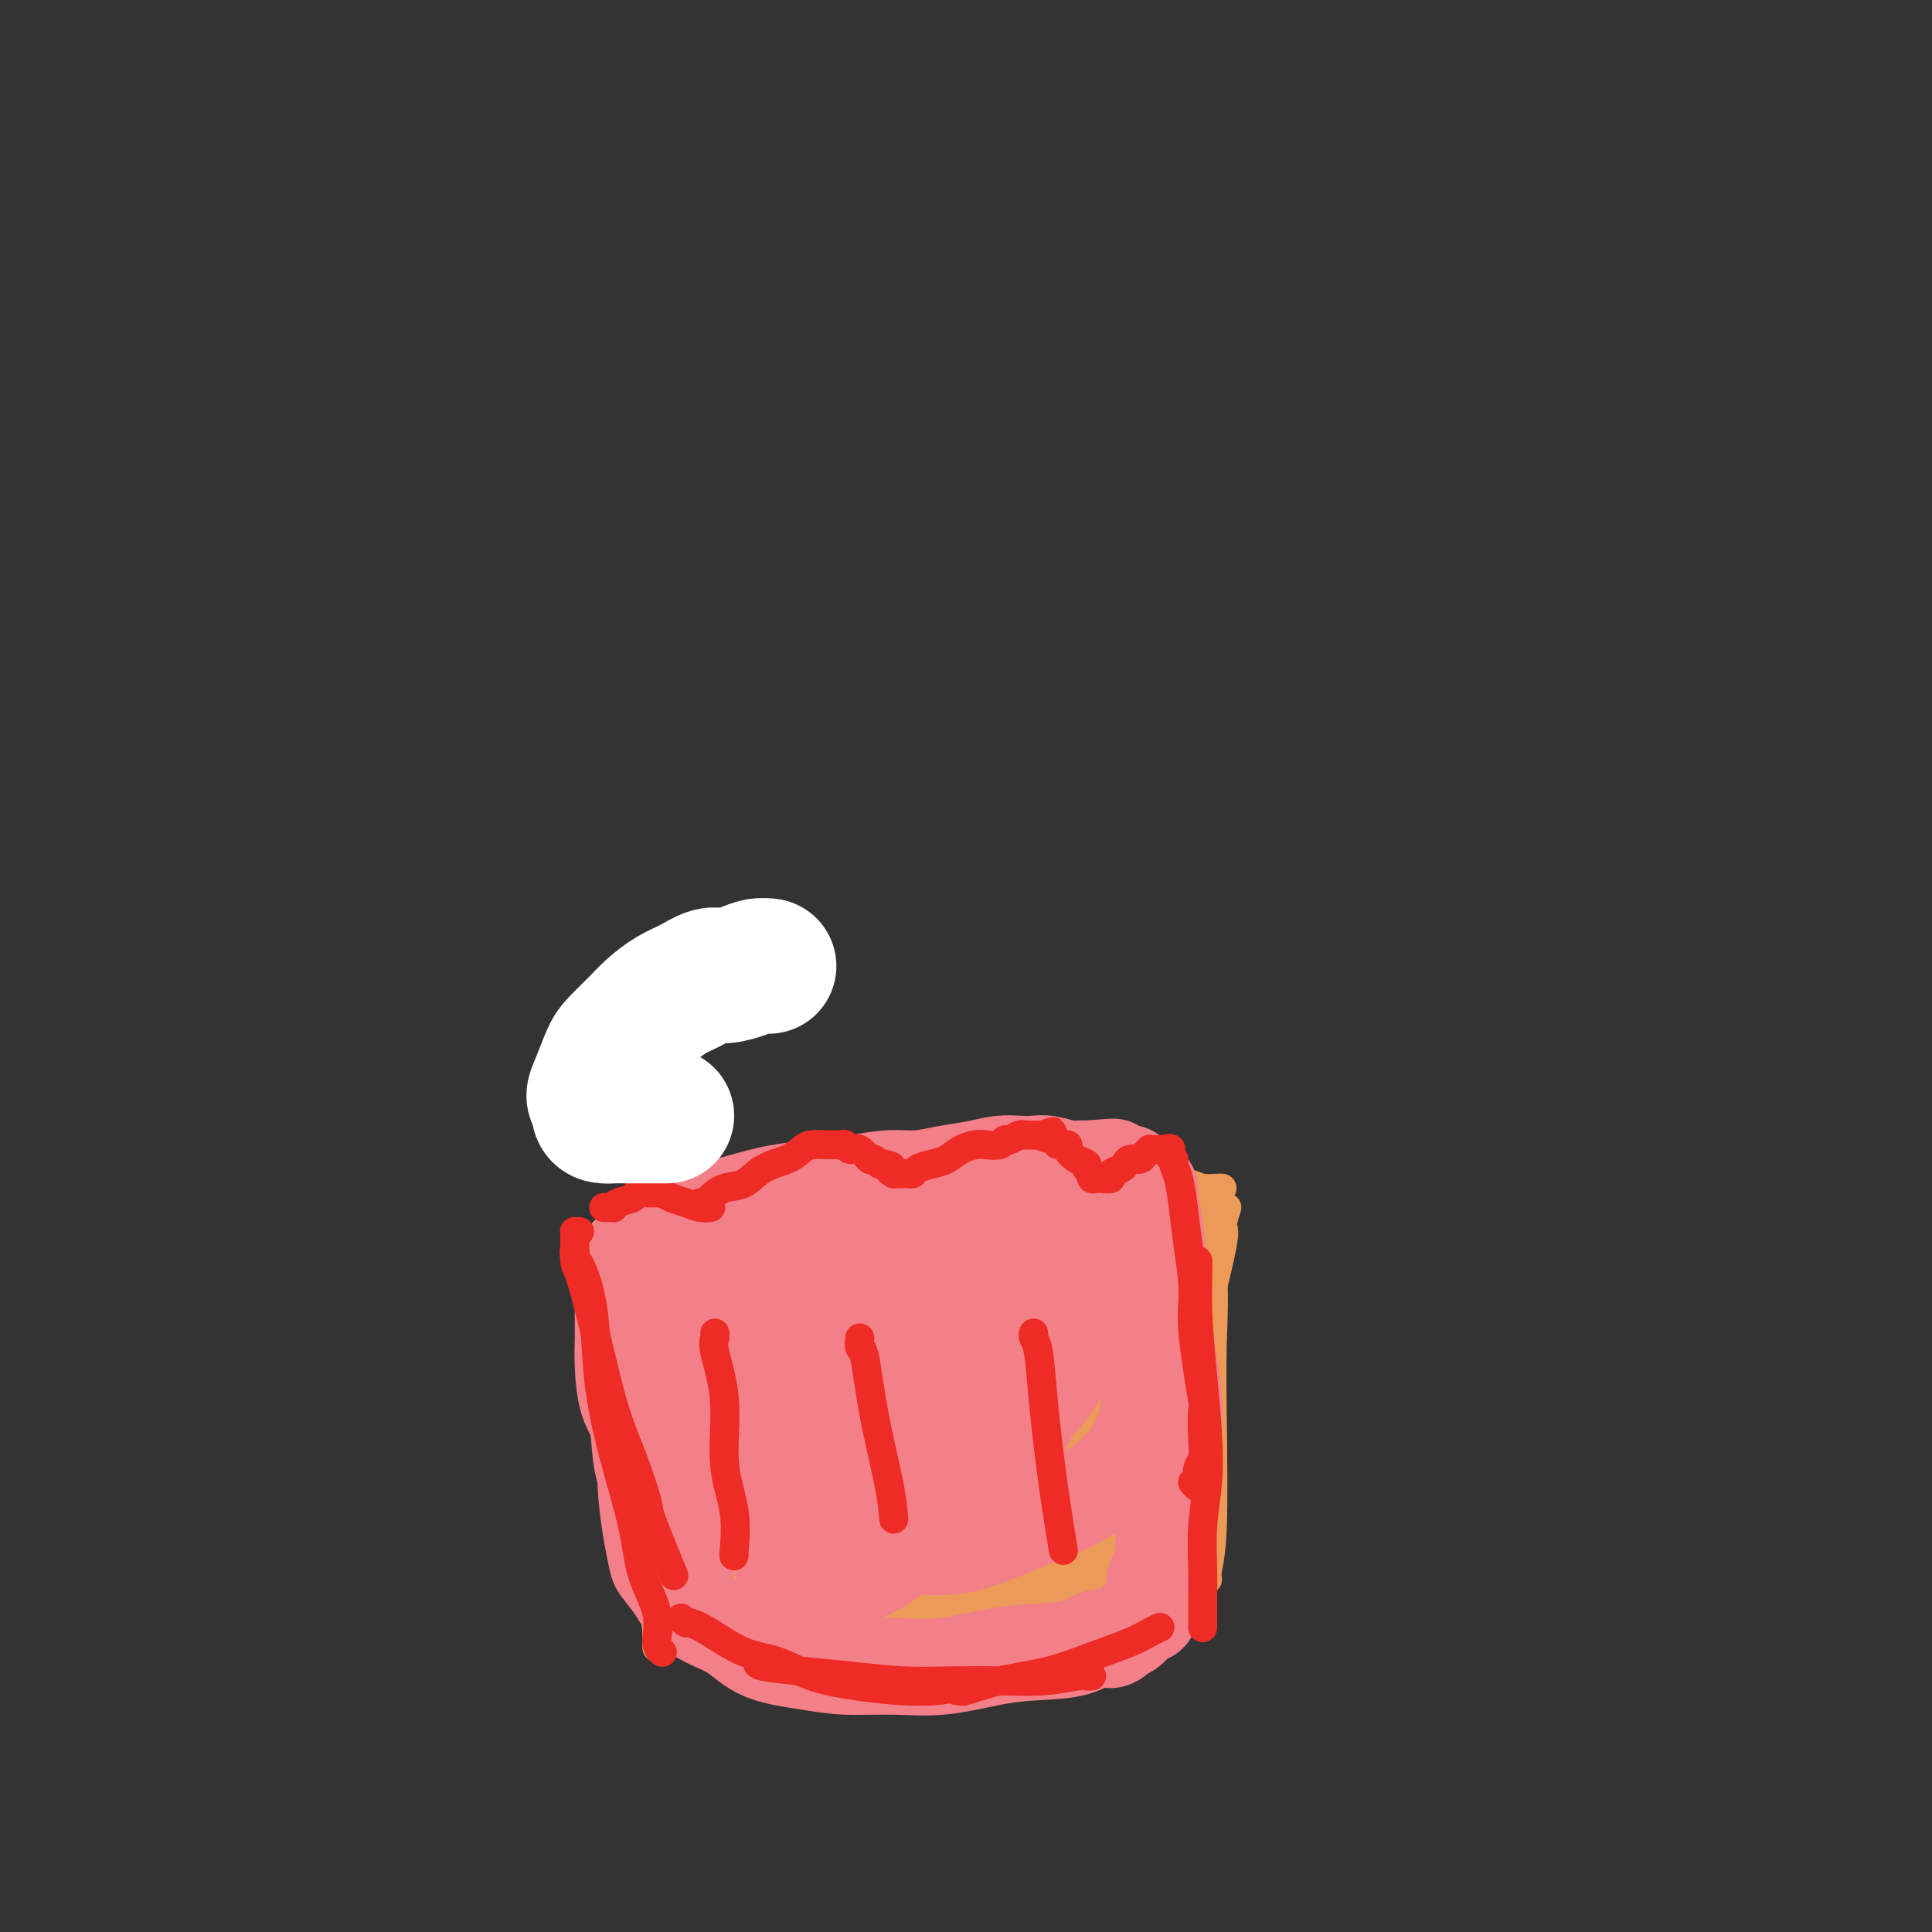<svg viewBox='0 0 400 400' version='1.1' xmlns='http://www.w3.org/2000/svg' xmlns:xlink='http://www.w3.org/1999/xlink'><rect x="0" y="0" width="400" height="400" fill="#333333" stroke="none"/><g fill='none' stroke='#EC9A57' stroke-width='6' stroke-linecap='round' stroke-linejoin='round'><path d='M132,269c-0.000,-0.250 -0.000,-0.500 0,-1c0.000,-0.500 0.001,-1.249 0,-2c-0.001,-0.751 -0.004,-1.504 0,-2c0.004,-0.496 0.015,-0.735 0,-1c-0.015,-0.265 -0.057,-0.558 0,-1c0.057,-0.442 0.212,-1.035 0,-1c-0.212,0.035 -0.790,0.697 -1,1c-0.210,0.303 -0.053,0.246 0,1c0.053,0.754 0.003,2.318 0,4c-0.003,1.682 0.041,3.481 0,6c-0.041,2.519 -0.166,5.757 0,9c0.166,3.243 0.623,6.490 1,10c0.377,3.510 0.676,7.282 1,11c0.324,3.718 0.675,7.380 1,11c0.325,3.620 0.623,7.197 1,10c0.377,2.803 0.833,4.833 1,7c0.167,2.167 0.044,4.471 0,6c-0.044,1.529 -0.009,2.283 0,3c0.009,0.717 -0.008,1.397 0,1c0.008,-0.397 0.040,-1.870 0,-3c-0.040,-1.130 -0.153,-1.918 0,-4c0.153,-2.082 0.573,-5.458 1,-8c0.427,-2.542 0.861,-4.250 1,-7c0.139,-2.750 -0.018,-6.541 0,-10c0.018,-3.459 0.211,-6.587 0,-10c-0.211,-3.413 -0.826,-7.111 -1,-11c-0.174,-3.889 0.093,-7.968 0,-12c-0.093,-4.032 -0.547,-8.016 -1,-12'/><path d='M136,264c-0.392,-12.970 -1.373,-7.395 -2,-6c-0.627,1.395 -0.900,-1.391 -1,-3c-0.100,-1.609 -0.027,-2.042 0,-2c0.027,0.042 0.007,0.558 0,2c-0.007,1.442 -0.002,3.809 0,7c0.002,3.191 0.001,7.205 0,10c-0.001,2.795 -0.000,4.370 0,5c0.000,0.630 0.000,0.315 0,0'/><path d='M131,253c-0.414,-0.097 -0.829,-0.194 -1,0c-0.171,0.194 -0.099,0.680 0,1c0.099,0.320 0.223,0.474 0,1c-0.223,0.526 -0.794,1.423 -1,2c-0.206,0.577 -0.047,0.833 0,1c0.047,0.167 -0.017,0.245 0,1c0.017,0.755 0.114,2.185 0,3c-0.114,0.815 -0.438,1.013 0,2c0.438,0.987 1.637,2.763 2,5c0.363,2.237 -0.110,4.935 0,7c0.110,2.065 0.804,3.497 1,5c0.196,1.503 -0.105,3.079 0,5c0.105,1.921 0.617,4.188 1,6c0.383,1.812 0.639,3.169 1,4c0.361,0.831 0.829,1.136 1,2c0.171,0.864 0.046,2.288 0,3c-0.046,0.712 -0.013,0.712 0,1c0.013,0.288 0.004,0.863 0,1c-0.004,0.137 -0.004,-0.166 0,-1c0.004,-0.834 0.012,-2.199 0,-4c-0.012,-1.801 -0.046,-4.036 0,-6c0.046,-1.964 0.170,-3.655 0,-6c-0.170,-2.345 -0.634,-5.344 -1,-7c-0.366,-1.656 -0.634,-1.970 -1,-3c-0.366,-1.030 -0.829,-2.777 -1,-3c-0.171,-0.223 -0.049,1.079 0,2c0.049,0.921 0.024,1.460 0,2'/><path d='M132,277c0.198,1.063 0.693,1.722 1,4c0.307,2.278 0.426,6.176 1,10c0.574,3.824 1.603,7.573 2,11c0.397,3.427 0.162,6.533 0,10c-0.162,3.467 -0.250,7.296 0,10c0.250,2.704 0.837,4.285 1,6c0.163,1.715 -0.097,3.566 0,5c0.097,1.434 0.552,2.452 1,3c0.448,0.548 0.891,0.627 1,1c0.109,0.373 -0.114,1.042 0,1c0.114,-0.042 0.567,-0.795 1,-1c0.433,-0.205 0.847,0.137 1,0c0.153,-0.137 0.044,-0.753 0,-1c-0.044,-0.247 -0.022,-0.123 0,0'/><path d='M125,255c0.403,-0.022 0.806,-0.043 1,0c0.194,0.043 0.178,0.151 1,0c0.822,-0.151 2.483,-0.563 5,-1c2.517,-0.437 5.891,-0.901 10,-1c4.109,-0.099 8.952,0.166 11,0c2.048,-0.166 1.299,-0.762 1,-1c-0.299,-0.238 -0.150,-0.119 0,0'/><path d='M141,249c-0.318,-0.030 -0.635,-0.060 0,0c0.635,0.060 2.223,0.209 3,0c0.777,-0.209 0.742,-0.777 3,-1c2.258,-0.223 6.809,-0.102 11,0c4.191,0.102 8.024,0.185 12,0c3.976,-0.185 8.097,-0.637 13,-1c4.903,-0.363 10.589,-0.636 14,-1c3.411,-0.364 4.546,-0.818 5,-1c0.454,-0.182 0.227,-0.091 0,0'/><path d='M136,247c0.339,0.126 0.678,0.251 1,0c0.322,-0.251 0.629,-0.879 2,-1c1.371,-0.121 3.808,0.265 7,0c3.192,-0.265 7.139,-1.181 11,-2c3.861,-0.819 7.637,-1.541 12,-2c4.363,-0.459 9.313,-0.655 14,-1c4.687,-0.345 9.112,-0.839 14,-1c4.888,-0.161 10.238,0.009 15,0c4.762,-0.009 8.936,-0.198 13,0c4.064,0.198 8.017,0.784 10,1c1.983,0.216 1.995,0.062 2,0c0.005,-0.062 0.002,-0.031 0,0'/><path d='M228,243c0.642,0.032 1.285,0.064 2,0c0.715,-0.064 1.503,-0.224 2,0c0.497,0.224 0.704,0.830 2,1c1.296,0.170 3.682,-0.098 6,0c2.318,0.098 4.569,0.562 6,1c1.431,0.438 2.043,0.849 3,1c0.957,0.151 2.258,0.041 3,0c0.742,-0.041 0.926,-0.012 1,0c0.074,0.012 0.037,0.006 0,0'/><path d='M254,250c-0.542,1.741 -1.084,3.482 -1,4c0.084,0.518 0.793,-0.187 0,4c-0.793,4.187 -3.089,13.267 -5,20c-1.911,6.733 -3.438,11.121 -4,13c-0.562,1.879 -0.161,1.251 0,1c0.161,-0.251 0.080,-0.126 0,0'/><path d='M248,246c-0.129,0.147 -0.259,0.294 0,1c0.259,0.706 0.906,1.969 1,3c0.094,1.031 -0.366,1.828 0,4c0.366,2.172 1.558,5.719 2,10c0.442,4.281 0.132,9.294 0,14c-0.132,4.706 -0.088,9.103 0,16c0.088,6.897 0.219,16.292 0,22c-0.219,5.708 -0.790,7.729 -1,9c-0.210,1.271 -0.060,1.792 0,2c0.060,0.208 0.030,0.104 0,0'/><path d='M246,285c-0.422,0.292 -0.844,0.584 -1,1c-0.156,0.416 -0.044,0.955 0,3c0.044,2.045 0.022,5.596 0,8c-0.022,2.404 -0.044,3.660 0,6c0.044,2.340 0.156,5.762 0,10c-0.156,4.238 -0.578,9.291 -1,12c-0.422,2.709 -0.844,3.076 -1,4c-0.156,0.924 -0.044,2.407 0,3c0.044,0.593 0.022,0.297 0,0'/><path d='M141,334c0.181,0.046 0.361,0.092 1,0c0.639,-0.092 1.735,-0.323 3,0c1.265,0.323 2.698,1.199 5,2c2.302,0.801 5.473,1.528 9,2c3.527,0.472 7.411,0.691 11,1c3.589,0.309 6.884,0.710 11,1c4.116,0.290 9.052,0.469 14,0c4.948,-0.469 9.909,-1.588 12,-2c2.091,-0.412 1.312,-0.118 1,0c-0.312,0.118 -0.156,0.059 0,0'/><path d='M136,336c-0.119,0.380 -0.237,0.760 0,1c0.237,0.240 0.830,0.341 2,1c1.170,0.659 2.919,1.875 5,3c2.081,1.125 4.495,2.158 7,3c2.505,0.842 5.102,1.493 8,2c2.898,0.507 6.097,0.869 10,1c3.903,0.131 8.509,0.031 13,0c4.491,-0.031 8.866,0.009 13,0c4.134,-0.009 8.025,-0.065 12,0c3.975,0.065 8.032,0.252 12,0c3.968,-0.252 7.847,-0.944 11,-2c3.153,-1.056 5.580,-2.477 7,-3c1.420,-0.523 1.834,-0.150 2,0c0.166,0.150 0.083,0.075 0,0'/><path d='M209,338c0.136,0.120 0.272,0.240 1,0c0.728,-0.240 2.049,-0.838 4,-1c1.951,-0.162 4.534,0.114 7,0c2.466,-0.114 4.815,-0.619 7,-1c2.185,-0.381 4.204,-0.638 6,-1c1.796,-0.362 3.368,-0.828 5,-1c1.632,-0.172 3.323,-0.049 4,0c0.677,0.049 0.338,0.025 0,0'/></g>
<g fill='none' stroke='#EC9A57' stroke-width='20' stroke-linecap='round' stroke-linejoin='round'><path d='M136,259c-0.112,0.335 -0.224,0.670 0,1c0.224,0.330 0.785,0.655 1,1c0.215,0.345 0.084,0.708 0,1c-0.084,0.292 -0.122,0.511 0,1c0.122,0.489 0.405,1.247 1,3c0.595,1.753 1.502,4.502 2,8c0.498,3.498 0.586,7.746 1,12c0.414,4.254 1.154,8.516 2,12c0.846,3.484 1.799,6.192 2,9c0.201,2.808 -0.349,5.716 0,8c0.349,2.284 1.596,3.942 2,5c0.404,1.058 -0.034,1.515 0,2c0.034,0.485 0.542,0.996 1,1c0.458,0.004 0.866,-0.501 1,-3c0.134,-2.499 -0.005,-6.991 0,-13c0.005,-6.009 0.155,-13.533 0,-19c-0.155,-5.467 -0.616,-8.877 -1,-12c-0.384,-3.123 -0.691,-5.960 -1,-8c-0.309,-2.040 -0.619,-3.283 -1,-4c-0.381,-0.717 -0.834,-0.907 -1,-1c-0.166,-0.093 -0.045,-0.087 0,1c0.045,1.087 0.015,3.255 0,7c-0.015,3.745 -0.015,9.066 0,14c0.015,4.934 0.046,9.482 0,14c-0.046,4.518 -0.169,9.008 0,13c0.169,3.992 0.631,7.487 1,10c0.369,2.513 0.645,4.045 1,5c0.355,0.955 0.788,1.334 1,2c0.212,0.666 0.203,1.619 0,1c-0.203,-0.619 -0.602,-2.809 -1,-5'/><path d='M147,325c-0.353,-1.877 -0.737,-4.070 -1,-7c-0.263,-2.930 -0.407,-6.597 -1,-11c-0.593,-4.403 -1.635,-9.543 -2,-13c-0.365,-3.457 -0.053,-5.229 0,-8c0.053,-2.771 -0.151,-6.539 0,-9c0.151,-2.461 0.659,-3.616 1,-5c0.341,-1.384 0.516,-2.998 1,-4c0.484,-1.002 1.276,-1.394 2,-2c0.724,-0.606 1.380,-1.427 2,-2c0.620,-0.573 1.206,-0.900 2,-1c0.794,-0.100 1.797,0.026 3,0c1.203,-0.026 2.604,-0.203 4,0c1.396,0.203 2.785,0.787 5,1c2.215,0.213 5.255,0.055 8,0c2.745,-0.055 5.194,-0.009 8,0c2.806,0.009 5.968,-0.021 9,-1c3.032,-0.979 5.932,-2.907 9,-4c3.068,-1.093 6.303,-1.350 9,-2c2.697,-0.650 4.856,-1.691 7,-2c2.144,-0.309 4.272,0.115 6,0c1.728,-0.115 3.054,-0.769 4,-1c0.946,-0.231 1.511,-0.038 2,0c0.489,0.038 0.901,-0.078 1,0c0.099,0.078 -0.117,0.351 -1,1c-0.883,0.649 -2.433,1.674 -5,3c-2.567,1.326 -6.150,2.953 -10,4c-3.850,1.047 -7.965,1.515 -12,2c-4.035,0.485 -7.989,0.986 -12,1c-4.011,0.014 -8.080,-0.458 -12,-1c-3.920,-0.542 -7.691,-1.155 -11,-2c-3.309,-0.845 -6.154,-1.923 -9,-3'/><path d='M154,259c-5.758,-1.253 -4.152,-1.384 -4,-2c0.152,-0.616 -1.150,-1.717 -2,-2c-0.850,-0.283 -1.248,0.253 -1,0c0.248,-0.253 1.142,-1.294 3,-2c1.858,-0.706 4.680,-1.076 8,-1c3.320,0.076 7.140,0.598 11,1c3.860,0.402 7.761,0.685 12,1c4.239,0.315 8.815,0.662 13,1c4.185,0.338 7.979,0.665 11,1c3.021,0.335 5.267,0.677 8,1c2.733,0.323 5.951,0.627 8,1c2.049,0.373 2.927,0.814 4,1c1.073,0.186 2.340,0.118 3,0c0.660,-0.118 0.712,-0.287 1,0c0.288,0.287 0.811,1.030 1,1c0.189,-0.030 0.043,-0.833 0,-1c-0.043,-0.167 0.016,0.302 0,0c-0.016,-0.302 -0.107,-1.375 0,-2c0.107,-0.625 0.411,-0.802 1,-1c0.589,-0.198 1.463,-0.417 2,-1c0.537,-0.583 0.737,-1.529 1,-2c0.263,-0.471 0.590,-0.466 1,-1c0.410,-0.534 0.904,-1.607 1,-2c0.096,-0.393 -0.205,-0.106 0,0c0.205,0.106 0.916,0.030 1,0c0.084,-0.030 -0.458,-0.015 -1,0'/><path d='M236,250c0.870,-1.004 -0.956,0.986 -2,3c-1.044,2.014 -1.307,4.050 -2,6c-0.693,1.950 -1.818,3.812 -3,6c-1.182,2.188 -2.422,4.701 -3,7c-0.578,2.299 -0.495,4.385 -1,7c-0.505,2.615 -1.599,5.761 -2,9c-0.401,3.239 -0.107,6.573 0,10c0.107,3.427 0.029,6.947 0,10c-0.029,3.053 -0.009,5.638 0,8c0.009,2.362 0.006,4.502 0,6c-0.006,1.498 -0.017,2.354 0,3c0.017,0.646 0.060,1.083 0,1c-0.060,-0.083 -0.223,-0.686 0,-1c0.223,-0.314 0.834,-0.337 1,-1c0.166,-0.663 -0.111,-1.964 0,-4c0.111,-2.036 0.612,-4.806 1,-7c0.388,-2.194 0.663,-3.812 1,-6c0.337,-2.188 0.735,-4.947 1,-7c0.265,-2.053 0.396,-3.399 1,-5c0.604,-1.601 1.682,-3.457 2,-5c0.318,-1.543 -0.125,-2.771 0,-4c0.125,-1.229 0.818,-2.457 1,-4c0.182,-1.543 -0.149,-3.400 0,-5c0.149,-1.600 0.776,-2.943 1,-4c0.224,-1.057 0.045,-1.827 0,-3c-0.045,-1.173 0.044,-2.748 0,-4c-0.044,-1.252 -0.222,-2.181 0,-3c0.222,-0.819 0.843,-1.529 1,-2c0.157,-0.471 -0.150,-0.704 0,-1c0.150,-0.296 0.757,-0.656 1,-1c0.243,-0.344 0.121,-0.672 0,-1'/><path d='M234,258c1.895,-10.172 1.131,-2.102 1,1c-0.131,3.102 0.369,1.234 1,1c0.631,-0.234 1.392,1.164 2,4c0.608,2.836 1.063,7.109 1,11c-0.063,3.891 -0.644,7.399 -1,11c-0.356,3.601 -0.488,7.295 -1,11c-0.512,3.705 -1.405,7.420 -2,10c-0.595,2.580 -0.891,4.024 -1,6c-0.109,1.976 -0.029,4.483 0,6c0.029,1.517 0.008,2.042 0,3c-0.008,0.958 -0.002,2.348 0,3c0.002,0.652 -0.001,0.567 0,1c0.001,0.433 0.006,1.383 0,2c-0.006,0.617 -0.024,0.901 0,1c0.024,0.099 0.088,0.015 0,0c-0.088,-0.015 -0.328,0.041 -1,0c-0.672,-0.041 -1.775,-0.179 -3,0c-1.225,0.179 -2.573,0.675 -4,1c-1.427,0.325 -2.932,0.479 -5,1c-2.068,0.521 -4.697,1.408 -7,2c-2.303,0.592 -4.278,0.888 -7,1c-2.722,0.112 -6.191,0.041 -9,0c-2.809,-0.041 -4.957,-0.053 -7,0c-2.043,0.053 -3.981,0.172 -6,0c-2.019,-0.172 -4.118,-0.634 -6,-1c-1.882,-0.366 -3.545,-0.637 -5,-1c-1.455,-0.363 -2.701,-0.818 -4,-1c-1.299,-0.182 -2.649,-0.091 -4,0'/><path d='M166,331c-6.928,-0.641 -3.748,-0.745 -3,-1c0.748,-0.255 -0.936,-0.662 -2,-1c-1.064,-0.338 -1.508,-0.606 -1,0c0.508,0.606 1.967,2.085 13,0c11.033,-2.085 31.640,-7.733 40,-10c8.360,-2.267 4.473,-1.152 3,-3c-1.473,-1.848 -0.534,-6.660 0,-9c0.534,-2.340 0.661,-2.210 0,-4c-0.661,-1.790 -2.111,-5.502 -4,-8c-1.889,-2.498 -4.219,-3.784 -7,-5c-2.781,-1.216 -6.014,-2.364 -9,-3c-2.986,-0.636 -5.726,-0.762 -9,-1c-3.274,-0.238 -7.083,-0.590 -11,0c-3.917,0.590 -7.943,2.120 -11,3c-3.057,0.880 -5.145,1.108 -7,2c-1.855,0.892 -3.477,2.446 -4,3c-0.523,0.554 0.052,0.107 0,0c-0.052,-0.107 -0.730,0.126 1,0c1.730,-0.126 5.868,-0.610 10,-2c4.132,-1.390 8.258,-3.686 12,-6c3.742,-2.314 7.099,-4.648 10,-7c2.901,-2.352 5.345,-4.723 7,-6c1.655,-1.277 2.523,-1.459 3,-2c0.477,-0.541 0.565,-1.440 0,-2c-0.565,-0.560 -1.782,-0.780 -3,-1'/><path d='M194,268c-2.144,-0.038 -6.004,1.368 -10,3c-3.996,1.632 -8.128,3.490 -12,5c-3.872,1.510 -7.485,2.670 -10,4c-2.515,1.330 -3.932,2.828 -5,4c-1.068,1.172 -1.788,2.019 -2,3c-0.212,0.981 0.083,2.097 1,3c0.917,0.903 2.457,1.593 5,2c2.543,0.407 6.089,0.529 9,0c2.911,-0.529 5.185,-1.711 8,-3c2.815,-1.289 6.170,-2.686 9,-4c2.830,-1.314 5.134,-2.545 7,-4c1.866,-1.455 3.292,-3.133 4,-4c0.708,-0.867 0.697,-0.923 1,-1c0.303,-0.077 0.920,-0.176 0,0c-0.920,0.176 -3.377,0.626 -6,1c-2.623,0.374 -5.413,0.670 -13,6c-7.587,5.330 -19.971,15.692 -23,21c-3.029,5.308 3.296,5.562 6,6c2.704,0.438 1.787,1.061 5,0c3.213,-1.061 10.556,-3.807 16,-7c5.444,-3.193 8.987,-6.832 14,-12c5.013,-5.168 11.495,-11.863 14,-15c2.505,-3.137 1.034,-2.715 1,-3c-0.034,-0.285 1.368,-1.277 2,-2c0.632,-0.723 0.495,-1.177 0,-1c-0.495,0.177 -1.349,0.986 -4,3c-2.651,2.014 -7.098,5.235 -11,9c-3.902,3.765 -7.258,8.076 -11,13c-3.742,4.924 -7.871,10.462 -12,16'/></g>
<g fill='none' stroke='#F37F89' stroke-width='20' stroke-linecap='round' stroke-linejoin='round'><path d='M136,258c0.113,0.022 0.227,0.045 0,0c-0.227,-0.045 -0.793,-0.156 -1,0c-0.207,0.156 -0.055,0.579 0,1c0.055,0.421 0.014,0.841 0,1c-0.014,0.159 -0.001,0.059 0,1c0.001,0.941 -0.012,2.925 0,5c0.012,2.075 0.047,4.240 0,7c-0.047,2.760 -0.177,6.114 0,9c0.177,2.886 0.659,5.306 1,8c0.341,2.694 0.540,5.664 1,8c0.460,2.336 1.181,4.038 2,6c0.819,1.962 1.736,4.183 2,6c0.264,1.817 -0.126,3.228 0,5c0.126,1.772 0.767,3.904 1,5c0.233,1.096 0.059,1.156 0,2c-0.059,0.844 -0.002,2.471 0,3c0.002,0.529 -0.051,-0.039 0,0c0.051,0.039 0.207,0.685 0,1c-0.207,0.315 -0.775,0.299 -1,0c-0.225,-0.299 -0.105,-0.879 0,-1c0.105,-0.121 0.197,0.219 0,0c-0.197,-0.219 -0.682,-0.997 -1,-2c-0.318,-1.003 -0.470,-2.232 -1,-3c-0.530,-0.768 -1.437,-1.077 -2,-2c-0.563,-0.923 -0.781,-2.462 -1,-4'/><path d='M136,314c-1.042,-2.585 -0.647,-3.548 -1,-5c-0.353,-1.452 -1.454,-3.395 -2,-6c-0.546,-2.605 -0.539,-5.873 -1,-8c-0.461,-2.127 -1.391,-3.114 -2,-5c-0.609,-1.886 -0.896,-4.672 -1,-7c-0.104,-2.328 -0.025,-4.199 0,-6c0.025,-1.801 -0.004,-3.534 0,-5c0.004,-1.466 0.042,-2.667 0,-4c-0.042,-1.333 -0.162,-2.800 0,-4c0.162,-1.200 0.607,-2.134 1,-3c0.393,-0.866 0.733,-1.664 1,-2c0.267,-0.336 0.459,-0.212 1,-1c0.541,-0.788 1.429,-2.490 2,-3c0.571,-0.510 0.824,0.172 2,0c1.176,-0.172 3.273,-1.198 5,-2c1.727,-0.802 3.082,-1.380 5,-2c1.918,-0.620 4.398,-1.280 7,-2c2.602,-0.720 5.324,-1.498 8,-2c2.676,-0.502 5.305,-0.726 8,-1c2.695,-0.274 5.455,-0.598 8,-1c2.545,-0.402 4.876,-0.882 7,-1c2.124,-0.118 4.042,0.126 6,0c1.958,-0.126 3.956,-0.622 6,-1c2.044,-0.378 4.135,-0.638 6,-1c1.865,-0.362 3.504,-0.825 5,-1c1.496,-0.175 2.848,-0.061 4,0c1.152,0.061 2.104,0.069 3,0c0.896,-0.069 1.735,-0.214 3,0c1.265,0.214 2.956,0.788 4,1c1.044,0.212 1.441,0.060 2,0c0.559,-0.060 1.279,-0.030 2,0'/><path d='M225,242c10.164,-0.778 3.574,-0.222 2,0c-1.574,0.222 1.870,0.111 3,0c1.130,-0.111 -0.052,-0.223 0,0c0.052,0.223 1.338,0.780 2,1c0.662,0.220 0.701,0.102 1,0c0.299,-0.102 0.858,-0.188 1,0c0.142,0.188 -0.135,0.649 0,1c0.135,0.351 0.680,0.593 1,1c0.320,0.407 0.414,0.979 1,1c0.586,0.021 1.664,-0.508 2,0c0.336,0.508 -0.068,2.055 0,3c0.068,0.945 0.609,1.289 1,4c0.391,2.711 0.630,7.791 1,10c0.370,2.209 0.869,1.548 1,3c0.131,1.452 -0.107,5.016 0,8c0.107,2.984 0.561,5.389 1,8c0.439,2.611 0.865,5.430 1,8c0.135,2.570 -0.020,4.893 0,7c0.020,2.107 0.216,3.999 0,6c-0.216,2.001 -0.845,4.110 -1,6c-0.155,1.890 0.165,3.560 0,5c-0.165,1.440 -0.814,2.651 -1,4c-0.186,1.349 0.089,2.836 0,4c-0.089,1.164 -0.544,2.003 -1,3c-0.456,0.997 -0.913,2.150 -1,3c-0.087,0.850 0.195,1.397 0,2c-0.195,0.603 -0.867,1.261 -1,2c-0.133,0.739 0.274,1.559 0,2c-0.274,0.441 -1.228,0.503 -2,1c-0.772,0.497 -1.364,1.428 -2,2c-0.636,0.572 -1.318,0.786 -2,1'/><path d='M232,338c-2.096,2.595 -2.837,1.081 -4,1c-1.163,-0.081 -2.750,1.270 -5,2c-2.250,0.730 -5.163,0.837 -8,1c-2.837,0.163 -5.598,0.381 -9,1c-3.402,0.619 -7.445,1.640 -11,2c-3.555,0.360 -6.623,0.059 -10,0c-3.377,-0.059 -7.064,0.123 -10,0c-2.936,-0.123 -5.123,-0.550 -8,-1c-2.877,-0.450 -6.446,-0.923 -9,-2c-2.554,-1.077 -4.092,-2.758 -6,-4c-1.908,-1.242 -4.185,-2.046 -6,-3c-1.815,-0.954 -3.169,-2.059 -4,-3c-0.831,-0.941 -1.140,-1.718 -2,-3c-0.860,-1.282 -2.271,-3.068 -3,-4c-0.729,-0.932 -0.776,-1.010 -1,-2c-0.224,-0.990 -0.625,-2.891 -1,-5c-0.375,-2.109 -0.722,-4.424 -1,-7c-0.278,-2.576 -0.486,-5.412 0,-8c0.486,-2.588 1.665,-4.929 2,-7c0.335,-2.071 -0.176,-3.871 0,-6c0.176,-2.129 1.037,-4.588 2,-7c0.963,-2.412 2.026,-4.776 3,-7c0.974,-2.224 1.858,-4.309 3,-6c1.142,-1.691 2.543,-2.989 5,-4c2.457,-1.011 5.969,-1.736 9,-2c3.031,-0.264 5.580,-0.066 9,0c3.420,0.066 7.709,0.001 12,0c4.291,-0.001 8.583,0.062 13,0c4.417,-0.062 8.958,-0.247 13,0c4.042,0.247 7.583,0.928 11,2c3.417,1.072 6.708,2.536 10,4'/><path d='M226,270c4.823,1.892 6.380,3.621 8,6c1.620,2.379 3.303,5.409 4,8c0.697,2.591 0.407,4.744 0,7c-0.407,2.256 -0.933,4.616 -2,7c-1.067,2.384 -2.676,4.792 -5,7c-2.324,2.208 -5.364,4.216 -9,6c-3.636,1.784 -7.870,3.345 -12,5c-4.130,1.655 -8.158,3.405 -12,4c-3.842,0.595 -7.498,0.036 -11,0c-3.502,-0.036 -6.851,0.451 -10,0c-3.149,-0.451 -6.099,-1.842 -9,-4c-2.901,-2.158 -5.755,-5.084 -8,-7c-2.245,-1.916 -3.882,-2.820 -6,-6c-2.118,-3.180 -4.715,-8.634 -6,-11c-1.285,-2.366 -1.256,-1.643 -1,-3c0.256,-1.357 0.739,-4.794 2,-8c1.261,-3.206 3.301,-6.181 7,-9c3.699,-2.819 9.057,-5.483 15,-7c5.943,-1.517 12.472,-1.886 18,-2c5.528,-0.114 10.056,0.029 14,1c3.944,0.971 7.304,2.772 10,4c2.696,1.228 4.728,1.885 6,3c1.272,1.115 1.785,2.689 2,5c0.215,2.311 0.131,5.358 -2,9c-2.131,3.642 -6.307,7.879 -11,12c-4.693,4.121 -9.901,8.127 -14,11c-4.099,2.873 -7.090,4.612 -12,6c-4.910,1.388 -11.739,2.424 -15,3c-3.261,0.576 -2.955,0.694 -4,0c-1.045,-0.694 -3.441,-2.198 -5,-6c-1.559,-3.802 -2.279,-9.901 -3,-16'/><path d='M155,295c-0.413,-5.678 0.053,-11.874 5,-19c4.947,-7.126 14.374,-15.181 19,-19c4.626,-3.819 4.451,-3.400 8,-4c3.549,-0.600 10.822,-2.219 16,-3c5.178,-0.781 8.263,-0.725 12,1c3.737,1.725 8.128,5.117 10,8c1.872,2.883 1.226,5.256 0,9c-1.226,3.744 -3.031,8.859 -6,14c-2.969,5.141 -7.103,10.307 -9,13c-1.897,2.693 -1.556,2.913 -5,6c-3.444,3.087 -10.674,9.040 -14,11c-3.326,1.960 -2.748,-0.072 -4,0c-1.252,0.072 -4.334,2.248 -8,1c-3.666,-1.248 -7.915,-5.919 -10,-8c-2.085,-2.081 -2.005,-1.574 -2,-6c0.005,-4.426 -0.065,-13.787 2,-20c2.065,-6.213 6.265,-9.277 9,-11c2.735,-1.723 4.004,-2.106 7,-3c2.996,-0.894 7.720,-2.300 12,-2c4.280,0.300 8.115,2.307 11,4c2.885,1.693 4.820,3.073 6,7c1.180,3.927 1.607,10.400 0,16c-1.607,5.600 -5.246,10.326 -7,13c-1.754,2.674 -1.622,3.297 -6,7c-4.378,3.703 -13.267,10.486 -19,14c-5.733,3.514 -8.309,3.758 -10,4c-1.691,0.242 -2.497,0.482 -4,1c-1.503,0.518 -3.702,1.314 -5,-2c-1.298,-3.314 -1.696,-10.738 -1,-17c0.696,-6.262 2.484,-11.360 5,-16c2.516,-4.640 5.758,-8.820 9,-13'/><path d='M176,281c3.957,-5.642 6.850,-5.246 9,-6c2.150,-0.754 3.555,-2.657 5,-3c1.445,-0.343 2.928,0.876 4,1c1.072,0.124 1.732,-0.847 2,2c0.268,2.847 0.143,9.510 -1,14c-1.143,4.490 -3.305,6.805 -5,9c-1.695,2.195 -2.924,4.270 -4,6c-1.076,1.730 -1.998,3.117 -3,4c-1.002,0.883 -2.085,1.264 -2,1c0.085,-0.264 1.339,-1.174 2,-2c0.661,-0.826 0.730,-1.570 2,-4c1.270,-2.430 3.742,-6.547 6,-10c2.258,-3.453 4.304,-6.244 6,-8c1.696,-1.756 3.044,-2.478 4,-3c0.956,-0.522 1.520,-0.845 2,-1c0.480,-0.155 0.875,-0.143 1,0c0.125,0.143 -0.019,0.417 -1,3c-0.981,2.583 -2.799,7.476 -6,12c-3.201,4.524 -7.785,8.680 -10,11c-2.215,2.320 -2.061,2.806 -2,3c0.061,0.194 0.031,0.097 0,0'/></g>
<g fill='none' stroke='#EE2B24' stroke-width='6' stroke-linecap='round' stroke-linejoin='round'><path d='M125,250c0.308,0.007 0.615,0.013 1,0c0.385,-0.013 0.847,-0.046 1,0c0.153,0.046 -0.002,0.170 0,0c0.002,-0.170 0.161,-0.635 1,-1c0.839,-0.365 2.360,-0.631 3,-1c0.640,-0.369 0.401,-0.842 1,-1c0.599,-0.158 2.037,-0.000 3,0c0.963,0.000 1.453,-0.158 2,0c0.547,0.158 1.152,0.631 2,1c0.848,0.369 1.939,0.635 3,1c1.061,0.365 2.093,0.829 3,1c0.907,0.171 1.688,0.049 2,0c0.312,-0.049 0.156,-0.024 0,0'/><path d='M145,249c0.374,0.055 0.748,0.110 1,0c0.252,-0.110 0.381,-0.385 1,-1c0.619,-0.615 1.727,-1.569 3,-2c1.273,-0.431 2.710,-0.340 4,-1c1.290,-0.660 2.433,-2.072 4,-3c1.567,-0.928 3.559,-1.373 5,-2c1.441,-0.627 2.333,-1.436 3,-2c0.667,-0.564 1.110,-0.883 2,-1c0.890,-0.117 2.227,-0.031 3,0c0.773,0.031 0.981,0.007 1,0c0.019,-0.007 -0.150,0.002 0,0c0.150,-0.002 0.620,-0.017 1,0c0.380,0.017 0.669,0.065 1,0c0.331,-0.065 0.705,-0.243 1,0c0.295,0.243 0.513,0.906 1,1c0.487,0.094 1.244,-0.381 2,0c0.756,0.381 1.512,1.618 2,2c0.488,0.382 0.708,-0.089 1,0c0.292,0.089 0.655,0.740 1,1c0.345,0.260 0.673,0.130 1,0'/><path d='M183,241c2.792,0.630 1.273,0.705 1,1c-0.273,0.295 0.700,0.811 1,1c0.300,0.189 -0.074,0.051 0,0c0.074,-0.051 0.596,-0.017 1,0c0.404,0.017 0.692,0.015 1,0c0.308,-0.015 0.638,-0.045 1,0c0.362,0.045 0.757,0.163 1,0c0.243,-0.163 0.334,-0.608 1,-1c0.666,-0.392 1.906,-0.732 3,-1c1.094,-0.268 2.041,-0.463 3,-1c0.959,-0.537 1.931,-1.416 3,-2c1.069,-0.584 2.236,-0.873 3,-1c0.764,-0.127 1.125,-0.090 2,0c0.875,0.090 2.263,0.234 3,0c0.737,-0.234 0.824,-0.847 1,-1c0.176,-0.153 0.443,0.155 1,0c0.557,-0.155 1.406,-0.774 2,-1c0.594,-0.226 0.933,-0.061 1,0c0.067,0.061 -0.137,0.016 0,0c0.137,-0.016 0.614,-0.004 1,0c0.386,0.004 0.681,0.001 1,0c0.319,-0.001 0.663,-0.000 1,0c0.337,0.000 0.669,0.000 1,0'/><path d='M216,235c4.217,-1.281 0.761,-0.485 0,0c-0.761,0.485 1.175,0.659 2,1c0.825,0.341 0.541,0.851 1,1c0.459,0.149 1.663,-0.062 2,0c0.337,0.062 -0.193,0.398 0,1c0.193,0.602 1.109,1.472 2,2c0.891,0.528 1.759,0.716 2,1c0.241,0.284 -0.144,0.664 0,1c0.144,0.336 0.817,0.627 1,1c0.183,0.373 -0.125,0.829 0,1c0.125,0.171 0.681,0.057 1,0c0.319,-0.057 0.400,-0.056 1,0c0.600,0.056 1.718,0.169 2,0c0.282,-0.169 -0.271,-0.619 0,-1c0.271,-0.381 1.368,-0.693 2,-1c0.632,-0.307 0.800,-0.608 1,-1c0.200,-0.392 0.431,-0.876 1,-1c0.569,-0.124 1.476,0.110 2,0c0.524,-0.110 0.665,-0.565 1,-1c0.335,-0.435 0.863,-0.848 1,-1c0.137,-0.152 -0.118,-0.041 0,0c0.118,0.041 0.609,0.011 1,0c0.391,-0.011 0.683,-0.003 1,0c0.317,0.003 0.658,0.002 1,0'/><path d='M241,238c2.328,-0.754 1.149,0.361 1,1c-0.149,0.639 0.733,0.803 1,1c0.267,0.197 -0.082,0.428 0,1c0.082,0.572 0.594,1.486 1,3c0.406,1.514 0.705,3.627 1,6c0.295,2.373 0.587,5.005 1,8c0.413,2.995 0.948,6.352 1,9c0.052,2.648 -0.377,4.586 0,9c0.377,4.414 1.561,11.303 2,14c0.439,2.697 0.131,1.202 0,2c-0.131,0.798 -0.087,3.889 0,6c0.087,2.111 0.216,3.241 0,4c-0.216,0.759 -0.776,1.146 -1,2c-0.224,0.854 -0.113,2.176 0,3c0.113,0.824 0.226,1.149 0,1c-0.226,-0.149 -0.792,-0.771 -1,-1c-0.208,-0.229 -0.060,-0.065 0,0c0.060,0.065 0.030,0.033 0,0'/><path d='M248,261c-0.006,0.890 -0.012,1.781 0,2c0.012,0.219 0.043,-0.233 0,1c-0.043,1.233 -0.159,4.153 0,8c0.159,3.847 0.593,8.622 1,13c0.407,4.378 0.789,8.360 1,12c0.211,3.640 0.253,6.937 0,10c-0.253,3.063 -0.800,5.893 -1,9c-0.200,3.107 -0.054,6.493 0,9c0.054,2.507 0.014,4.136 0,6c-0.014,1.864 -0.004,3.963 0,5c0.004,1.037 0.001,1.010 0,1c-0.001,-0.010 -0.001,-0.005 0,0'/><path d='M120,255c-0.426,0.030 -0.852,0.060 -1,0c-0.148,-0.060 -0.017,-0.210 0,1c0.017,1.210 -0.078,3.782 0,5c0.078,1.218 0.330,1.084 1,3c0.670,1.916 1.759,5.884 3,11c1.241,5.116 2.635,11.380 4,16c1.365,4.620 2.703,7.597 4,11c1.297,3.403 2.554,7.232 3,9c0.446,1.768 0.082,1.476 1,4c0.918,2.524 3.120,7.864 4,10c0.880,2.136 0.440,1.068 0,0'/><path d='M119,259c0.045,-0.043 0.091,-0.087 0,0c-0.091,0.087 -0.318,0.304 0,1c0.318,0.696 1.181,1.870 2,4c0.819,2.130 1.593,5.218 2,9c0.407,3.782 0.446,8.260 1,13c0.554,4.740 1.622,9.742 3,15c1.378,5.258 3.067,10.772 4,15c0.933,4.228 1.112,7.172 2,10c0.888,2.828 2.485,5.542 3,8c0.515,2.458 -0.054,4.662 0,6c0.054,1.338 0.730,1.811 1,2c0.270,0.189 0.135,0.095 0,0'/><path d='M141,335c0.386,0.454 0.772,0.907 1,1c0.228,0.093 0.297,-0.176 1,0c0.703,0.176 2.039,0.796 4,2c1.961,1.204 4.545,2.992 7,4c2.455,1.008 4.780,1.238 7,2c2.220,0.762 4.337,2.057 7,3c2.663,0.943 5.874,1.534 9,2c3.126,0.466 6.168,0.805 9,1c2.832,0.195 5.455,0.245 8,0c2.545,-0.245 5.013,-0.784 6,-1c0.987,-0.216 0.494,-0.108 0,0'/><path d='M157,344c-0.252,0.332 -0.504,0.663 1,1c1.504,0.337 4.766,0.678 8,1c3.234,0.322 6.442,0.623 10,1c3.558,0.377 7.468,0.829 11,1c3.532,0.171 6.686,0.060 10,0c3.314,-0.060 6.786,-0.069 10,0c3.214,0.069 6.168,0.215 9,0c2.832,-0.215 5.543,-0.789 7,-1c1.457,-0.211 1.662,-0.057 2,0c0.338,0.057 0.811,0.016 1,0c0.189,-0.016 0.095,-0.008 0,0'/><path d='M198,350c0.456,-0.049 0.912,-0.099 1,0c0.088,0.099 -0.192,0.346 1,0c1.192,-0.346 3.856,-1.287 7,-2c3.144,-0.713 6.769,-1.200 10,-2c3.231,-0.800 6.067,-1.913 9,-3c2.933,-1.087 5.961,-2.147 8,-3c2.039,-0.853 3.087,-1.499 4,-2c0.913,-0.501 1.689,-0.857 2,-1c0.311,-0.143 0.155,-0.071 0,0'/><path d='M148,276c0.065,0.298 0.130,0.596 0,1c-0.130,0.404 -0.455,0.915 0,3c0.455,2.085 1.691,5.746 2,10c0.309,4.254 -0.310,9.101 0,13c0.310,3.899 1.547,6.849 2,10c0.453,3.151 0.122,6.502 0,8c-0.122,1.498 -0.035,1.142 0,1c0.035,-0.142 0.017,-0.071 0,0'/><path d='M178,277c-0.075,0.884 -0.150,1.768 0,2c0.150,0.232 0.524,-0.189 1,2c0.476,2.189 1.056,6.989 2,12c0.944,5.011 2.254,10.234 3,14c0.746,3.766 0.927,6.076 1,7c0.073,0.924 0.036,0.462 0,0'/><path d='M214,276c-0.095,0.276 -0.190,0.553 0,1c0.190,0.447 0.664,1.065 1,3c0.336,1.935 0.535,5.187 1,10c0.465,4.813 1.197,11.187 2,17c0.803,5.813 1.678,11.065 2,13c0.322,1.935 0.092,0.553 0,0c-0.092,-0.553 -0.046,-0.276 0,0'/></g>
<g fill='none' stroke='#FFFFFF' stroke-width='28' stroke-linecap='round' stroke-linejoin='round'><path d='M138,231c-0.398,-0.000 -0.795,-0.000 -1,0c-0.205,0.000 -0.217,0.000 -1,0c-0.783,-0.000 -2.338,-0.000 -3,0c-0.662,0.000 -0.433,0.001 -1,0c-0.567,-0.001 -1.932,-0.002 -3,0c-1.068,0.002 -1.840,0.008 -2,0c-0.160,-0.008 0.293,-0.028 0,0c-0.293,0.028 -1.330,0.106 -2,0c-0.670,-0.106 -0.972,-0.395 -1,-1c-0.028,-0.605 0.217,-1.525 0,-2c-0.217,-0.475 -0.896,-0.504 -1,-1c-0.104,-0.496 0.369,-1.458 1,-3c0.631,-1.542 1.421,-3.663 2,-5c0.579,-1.337 0.948,-1.891 2,-3c1.052,-1.109 2.789,-2.774 4,-4c1.211,-1.226 1.898,-2.012 3,-3c1.102,-0.988 2.619,-2.176 4,-3c1.381,-0.824 2.624,-1.282 4,-2c1.376,-0.718 2.884,-1.695 4,-2c1.116,-0.305 1.841,0.062 3,0c1.159,-0.062 2.754,-0.553 4,-1c1.246,-0.447 2.143,-0.851 3,-1c0.857,-0.149 1.673,-0.043 2,0c0.327,0.043 0.163,0.021 0,0'/></g>
</svg>